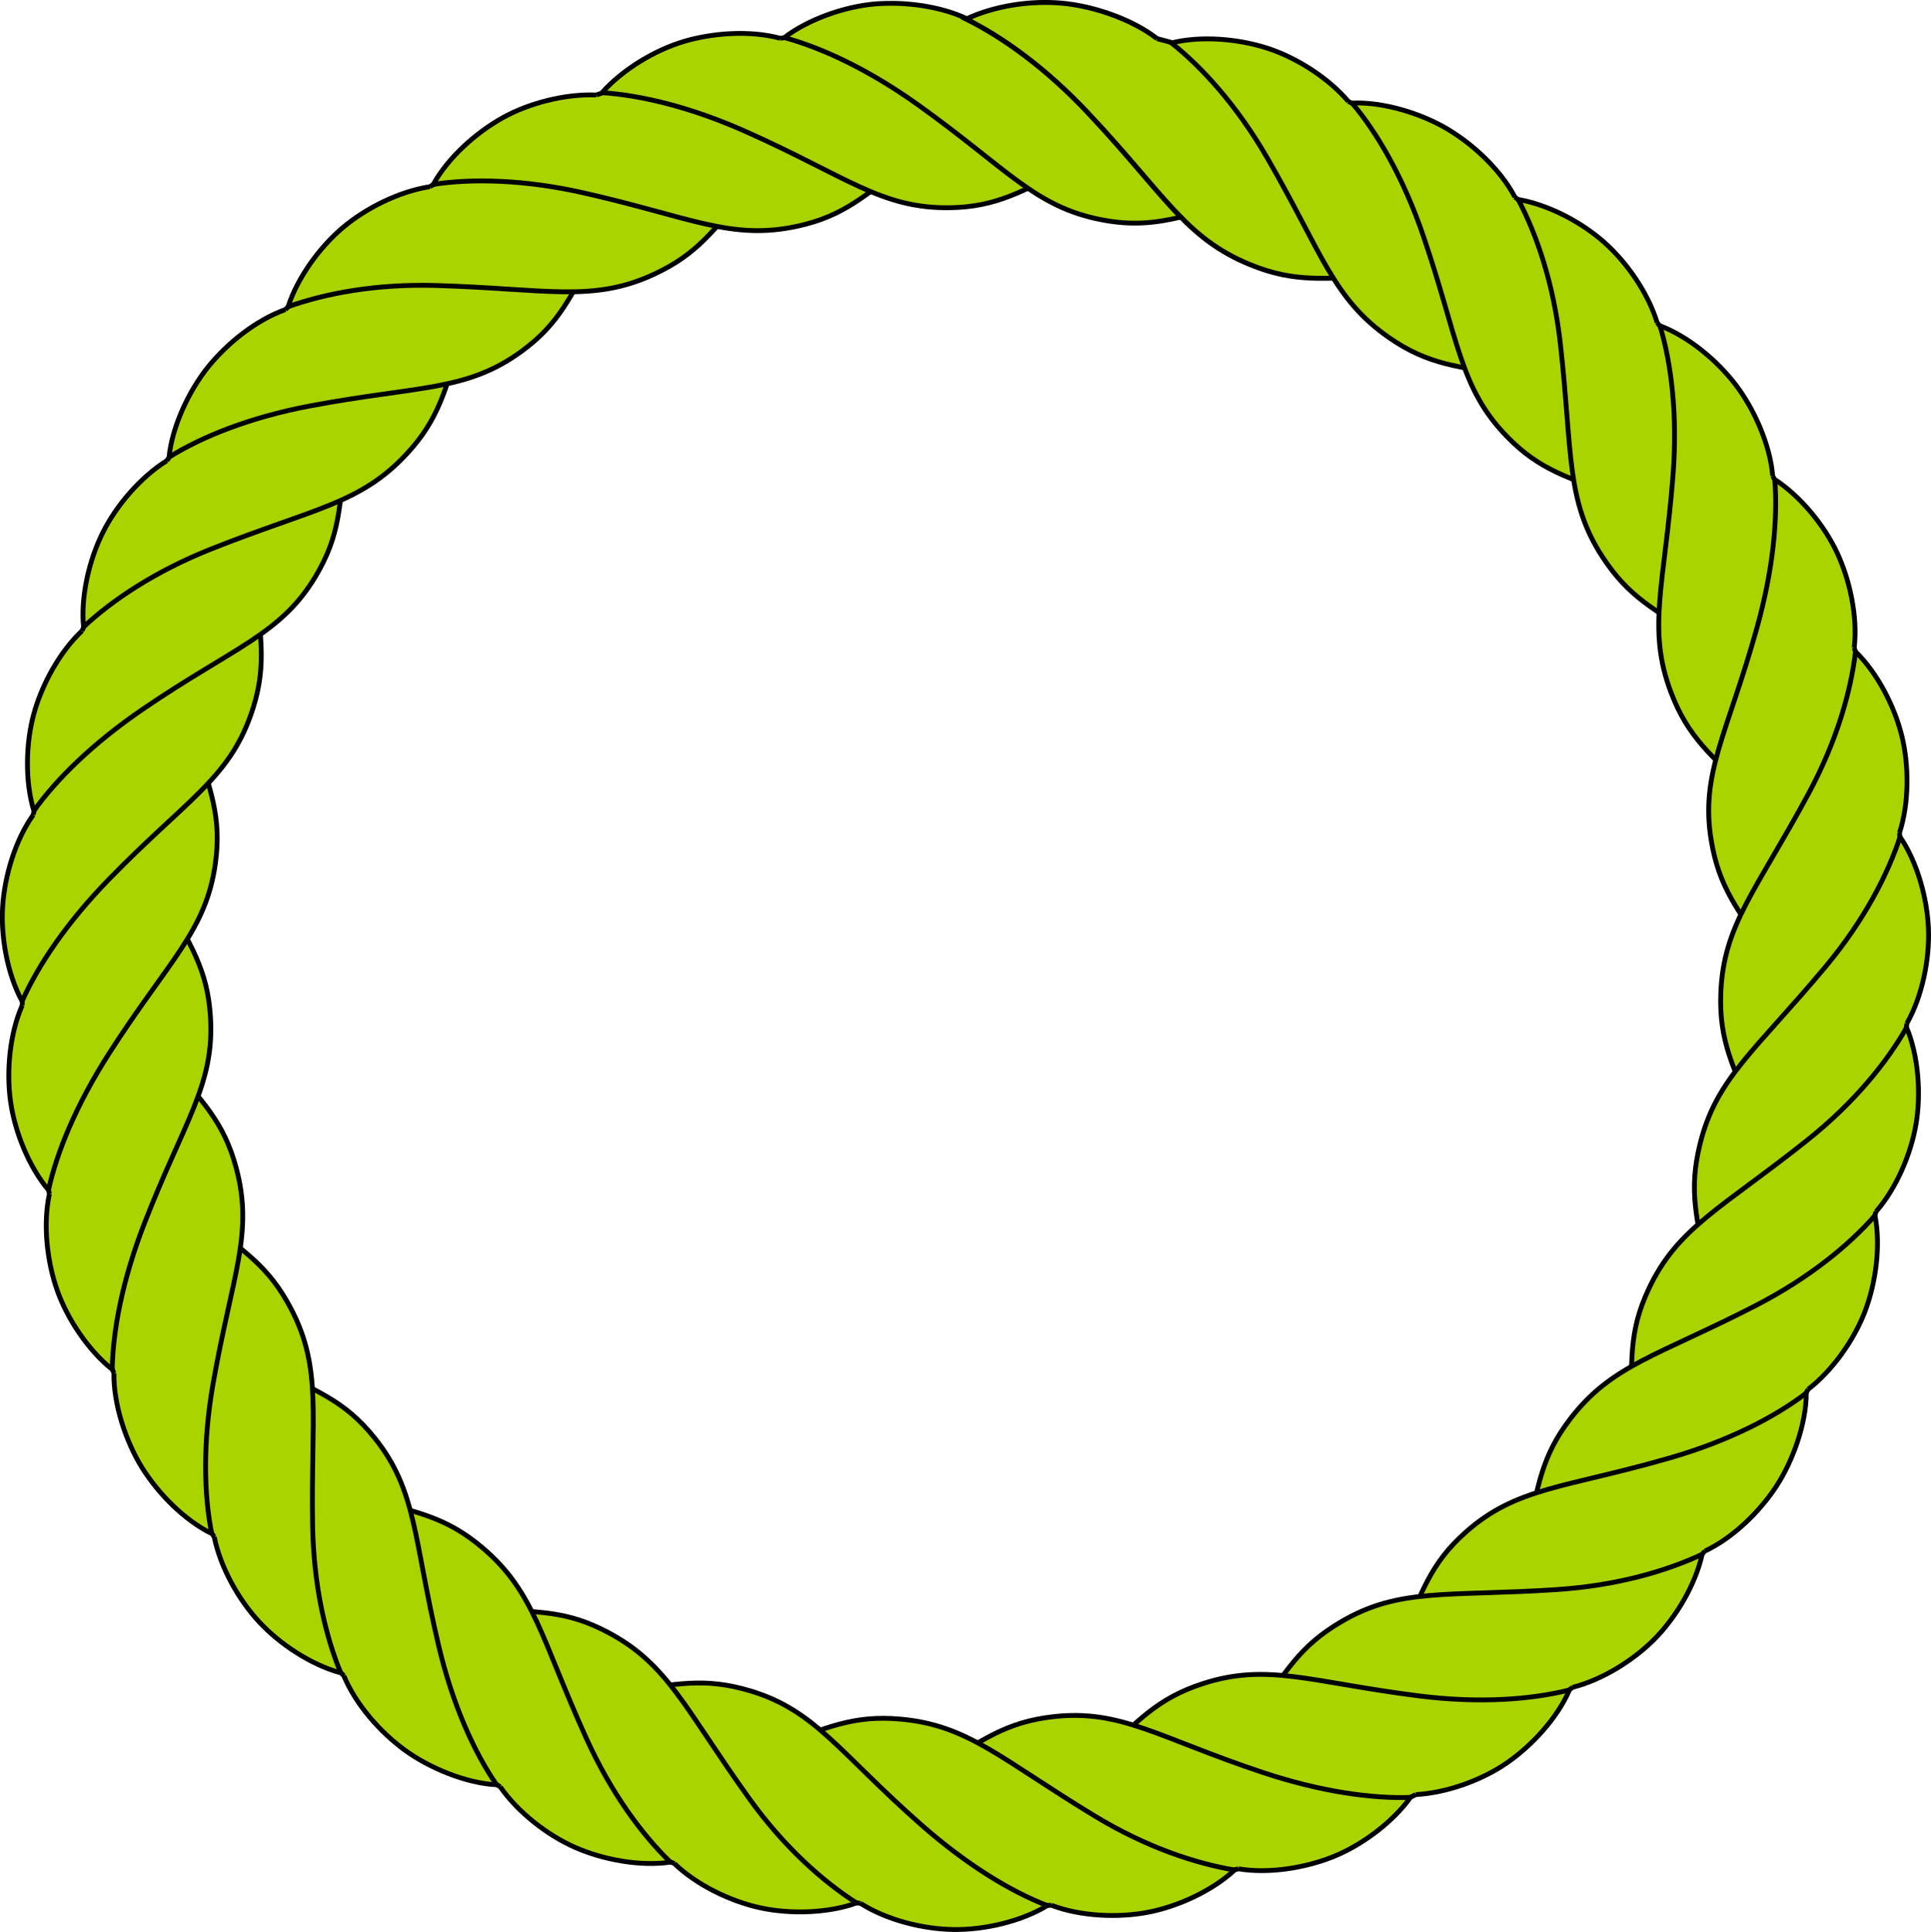 <svg xmlns="http://www.w3.org/2000/svg" viewBox="0 0 317.61 317.75"><g fill="#a9d400" stroke="#000"><path d="M190.33 6.359l17.914 4.801 19.31 34.225c-9.753.394-14.54 1.161-21.946-1.867-10.707-4.378-14.084-11.592-26.78-25.05-7.04-7.464-14.016-12.391-19.923-15.328C163.643.92 169.52.065 174.634.52c5.119.454 11.544 2.607 15.694 5.839" stroke-width=".81"/><path d="M221.77 16.676l16.282 8.396 11.213 36.698c-9.425-1.36-14.399-1.808-20.778-6.233-9.222-6.398-10.968-13.827-20.002-29.481-5.01-8.681-10.78-15.01-15.813-18.998 4.944-1.225 11.078-.66 15.816.88 4.742 1.54 9.966 4.836 13.281 8.739" stroke-width=".793"/><path d="M249.17 32.401l14.23 11.493 3.433 37.967c-8.919-3.339-13.511-4.473-18.932-10.029-7.838-8.034-7.968-15.934-13.8-33.041-3.233-9.487-7.559-16.942-11.708-21.843 5.088-.228 11.334 1.7 15.622 4.237 4.291 2.54 8.761 6.69 11.155 11.216" stroke-width=".793"/><path d="M272.57 53.07l11.655 14.097-4.134 38.07c-8.109-4.993-12.183-7.061-16.449-13.547-6.167-9.378-4.971-17.317-7.01-35.275-1.131-9.96-3.926-17.932-6.919-23.614 5.018.877 10.421 3.738 14.146 7.046 3.729 3.31 7.22 8.325 8.711 13.224" stroke-width=".793"/><path d="M291.57 78.267l8.439 15.881-11.67 36.625c-6.97-6.49-10.73-9.622-13.486-16.88-3.985-10.492-1.09-17.68.319-35.698.782-9.992-.287-18.482-2.146-24.629 4.76 1.814 9.414 5.737 12.443 9.692 3.032 3.958 5.694 9.904 6.101 15.008" stroke-width=".793"/><path d="M304.98 106.525l5.16 17.616-18.874 33.275c-5.53-7.753-8.534-11.538-9.802-19.197-1.833-11.073 2.667-17.564 7.518-34.975 2.69-9.655 3.432-17.994 2.932-24.396 4.26 2.79 8.15 7.552 10.256 12.067 2.108 4.519 3.4 10.523 2.81 15.609" stroke-width=".793"/><path d="M312.43 136.96l1.514 18.322-25.114 28.825c-3.862-8.704-6.088-13.022-5.793-20.78.425-11.216 5.816-16.852 14.397-32.758 4.758-8.821 7.011-17.03 7.762-23.407 3.639 3.564 6.44 9.056 7.621 13.895 1.181 4.844 1.2 11.034-.387 15.903" stroke-width=".793"/><path d="M313.64 168.31l-2.156 18.253-30.414 23.227c-2.071-9.295-3.318-13.987-1.479-21.53 2.659-10.904 9.033-15.358 20.628-29.223 6.43-7.689 10.306-15.307 12.305-21.409 2.86 4.214 4.48 10.186 4.67 15.164.189 4.983-1.022 11.066-3.553 15.518" stroke-width=".793"/><path d="M308.58 199.25l-5.784 17.41-34.425 16.562c-.01-9.523-.5-14.147 2.782-21.182 4.745-10.171 12-13.288 26.134-24.551 7.839-6.246 13.128-12.932 16.312-18.508 1.956 4.703 2.377 10.879 1.563 15.794-.814 4.92-3.213 10.619-6.581 14.475" stroke-width=".793"/><path d="M297.4 228.49l-9.154 15.858-37.18 9.474c1.8-9.352 2.483-14.304 7.204-20.467 6.825-8.91 14.326-10.322 30.399-18.586 8.914-4.583 15.496-10.034 19.728-14.863.979 4.998.131 11.092-1.638 15.749-1.77 4.661-5.301 9.712-9.359 12.836" stroke-width=".793"/><path d="M280.41 255.1l-12.146 13.674-38.083 1.647c3.757-8.75 5.098-13.283 10.902-18.438 8.392-7.453 16.288-7.22 33.652-12.235 9.63-2.781 17.272-6.743 22.367-10.652-.018 5.094-2.23 11.233-4.968 15.395-2.74 4.166-7.09 8.431-11.725 10.61" stroke-width=".793"/><path d="M258.66 277.5l-14.632 10.983-37.824-5.936c5.38-7.857 7.622-11.83 14.304-15.784 9.66-5.715 17.524-4.146 35.558-5.342 10.001-.663 18.094-3.08 23.91-5.802-1.113 4.97-4.22 10.232-7.7 13.798-3.482 3.57-8.653 6.823-13.617 8.083" stroke-width=".793"/><path d="M232.89 295.14l-16.565 7.836-36.002-13.42c6.829-6.636 10.122-10.26 17.505-12.66 10.674-3.468 17.689-.238 35.621 2.022 9.944 1.254 18.476.581 24.703-.987-2.035 4.669-6.175 9.137-10.268 11.977-4.097 2.842-9.881 4.944-14.994 5.232" stroke-width=".793"/><path d="M203.71 307.35l-17.855 4.31-32.283-20.45c8.023-5.13 11.945-7.998 19.658-8.88 11.151-1.276 17.382 3.502 34.537 9.192 9.513 3.155 17.809 4.285 24.228 4.09-2.99 4.124-7.94 7.791-12.551 9.677-4.615 1.887-10.682 2.9-15.734 2.06" stroke-width=".793"/><path d="M172.94 313.34l-18.03.648-27.876-26.488c8.888-3.42 13.323-5.462 21.056-4.775 11.18.993 16.526 6.578 31.985 15.943 8.572 5.193 16.661 7.817 22.994 8.88-3.738 3.46-9.368 6.007-14.26 6.945-4.897.94-11.085.676-15.868-1.153" stroke-width=".793"/><path d="M141.56 313.04l-18.122-3.044-21.682-31.523c9.386-1.608 14.147-2.624 21.587-.409 10.757 3.203 14.592 10.078 28.158 22.021 7.523 6.623 14.769 11.006 20.763 13.31-4.353 2.644-10.403 4-15.384 3.938-4.986-.063-11.004-1.54-15.321-4.293" stroke-width=".793"/><path d="M110.909 306.47l-17.096-6.636-14.843-35.207c9.512.454 14.157.204 21.022 3.83 9.925 5.24 12.692 12.634 23.23 27.318 5.844 8.143 12.257 13.728 17.665 17.191-4.796 1.716-10.986 1.85-15.854.79-4.872-1.061-10.441-3.728-14.124-7.285" stroke-width=".793"/><path d="M82.273 293.86l-15.381-9.922-7.64-37.612c9.254 2.25 14.157 3.185 20.083 8.2 8.568 7.25 9.612 14.828 17.071 31.291 4.137 9.13 9.25 15.968 13.861 20.437-5.04.727-11.08-.416-15.643-2.414-4.567-2-9.431-5.773-12.352-9.98" stroke-width=".793"/><path d="M56.544 275.58l-13.059-12.804.225-38.128c8.555 4.181 13.003 5.743 17.87 11.792 7.036 8.744 6.405 16.637 10.569 34.224 2.309 9.753 5.883 17.586 9.536 22.868-5.086-.268-11.1-2.782-15.124-5.719-4.027-2.94-8.067-7.498-10.018-12.233" stroke-width=".793"/><path d="M35.236 252.76l-10.25-15.159 7.797-37.487c7.58 5.765 11.431 8.191 15.051 15.059 5.234 9.929 3.264 17.711 3.583 35.782.177 10.021 2.188 18.232 4.624 24.174-4.91-1.35-10.008-4.72-13.4-8.37-3.397-3.65-6.39-8.98-7.406-14" stroke-width=".793"/><path d="M18.738 225.84l-6.864-16.638 15.178-35.279c6.284 7.156 9.761 10.615 11.787 18.109 2.93 10.835-.647 17.668-3.784 35.467-1.74 9.87-1.492 18.434-.228 24.73-4.564-2.26-8.82-6.621-11.457-10.848-2.639-4.23-4.72-10.422-4.632-15.541" stroke-width=".793"/><path d="M8.127 196.38l-3.383-17.707 21.933-31.552c4.718 8.272 7.447 12.337 7.937 20.085.71 11.201-4.337 17.168-10.876 34.018-3.626 9.344-5.162 17.578-5.285 23.998-3.97-3.19-7.391-8.322-9.045-13.021-1.655-4.704-2.373-10.818-1.282-15.821" stroke-width=".793"/><path d="M3.657 165.34l.221-18.039 27.785-26.526c2.977 9.046 4.83 13.598 3.754 21.287-1.554 11.116-7.694 15.93-17.449 31.145-5.41 8.438-8.62 16.244-9.998 22.516-3.268-3.907-5.547-9.66-6.237-14.594-.69-4.938-.145-11.105 1.924-15.789" stroke-width=".793"/><path d="M5.457 134.021l3.821-17.614L41.89 95.95c1.156 9.453 1.948 14.278-.63 21.601-3.725 10.587-10.726 14.106-23.338 27.052C10.927 151.78 6.238 158.8 3.633 164.67 1.213 160.189.12 154.079.434 149.108c.315-4.976 2.056-10.91 5.022-15.083" stroke-width=".793"/><path d="M13.497 103.742l7.441-16.749 35.864-13.157c-.9 9.48-.873 14.144-4.821 20.828-5.708 9.664-13.462 11.724-28.398 21.9-8.283 5.643-14.285 11.563-18.015 16.791-1.473-4.876-1.325-11.061-.025-15.87 1.302-4.813 4.22-10.239 7.953-13.744" stroke-width=".793"/><path d="M27.444 75.755l10.632-14.891 37.926-5.867c-2.683 9.137-3.844 13.993-9.132 19.677-7.644 8.218-15.262 8.919-32.063 15.582-9.316 3.695-16.379 8.469-21.068 12.856-.48-5.07.94-11.04 3.156-15.502 2.218-4.466 6.21-9.138 10.55-11.855" stroke-width=".793"/><path d="M46.911 50.92l13.401-12.445 38.07 2.02c-4.586 8.347-6.343 12.715-12.614 17.292-9.066 6.617-16.915 5.62-34.679 8.952-9.851 1.849-17.838 5.047-23.287 8.445.51-5.068 3.297-10.951 6.42-14.832 3.127-3.885 7.868-7.705 12.688-9.432" stroke-width=".793"/><path d="M70.704 30.703l15.633-9.528 37.059 9.58c-6.131 7.287-8.718 11.027-15.751 14.314-10.169 4.751-17.833 2.414-35.898 1.883-10.019-.294-18.315 1.332-24.364 3.487 1.581-4.842 5.182-9.776 8.985-12.994 3.807-3.221 9.275-5.963 14.336-6.742" stroke-width=".793"/><path d="M98.086 15.622l17.267-6.192 34.475 16.859c-7.463 5.914-11.073 9.254-18.659 10.907-10.966 2.389-17.588-1.497-35.216-5.482-9.776-2.21-18.344-2.36-24.693-1.394 2.473-4.453 7.035-8.504 11.383-10.936 4.352-2.434 10.327-3.972 15.443-3.761" stroke-width=".793"/><path d="M128.343 6.3l17.858-2.522 30.408 23.411c-8.5 4.293-12.701 6.873-20.463 6.971-11.223.142-16.905-5.133-33.413-12.492-9.154-4.08-17.305-6-23.712-6.432 3.379-3.811 8.677-6.994 13.452-8.415 4.78-1.423 10.928-1.859 15.871-.52" stroke-width=".793"/><path d="M145.807.555c-.652.015-1.285.039-1.906.094-4.962.44-10.842 2.461-14.906 5.531 6.195 1.689 13.846 5.235 22 11.062 14.705 10.509 19.196 16.793 30.219 18.906 4.89.937 8.576.59 13-.438-4.157-4.207-8.32-9.77-15.375-17.25-7.04-7.463-14.031-12.375-19.938-15.312.05-.023.106-.039.156-.062-3.925-1.836-8.881-2.635-13.25-2.531z" stroke-width=".793"/></g></svg>